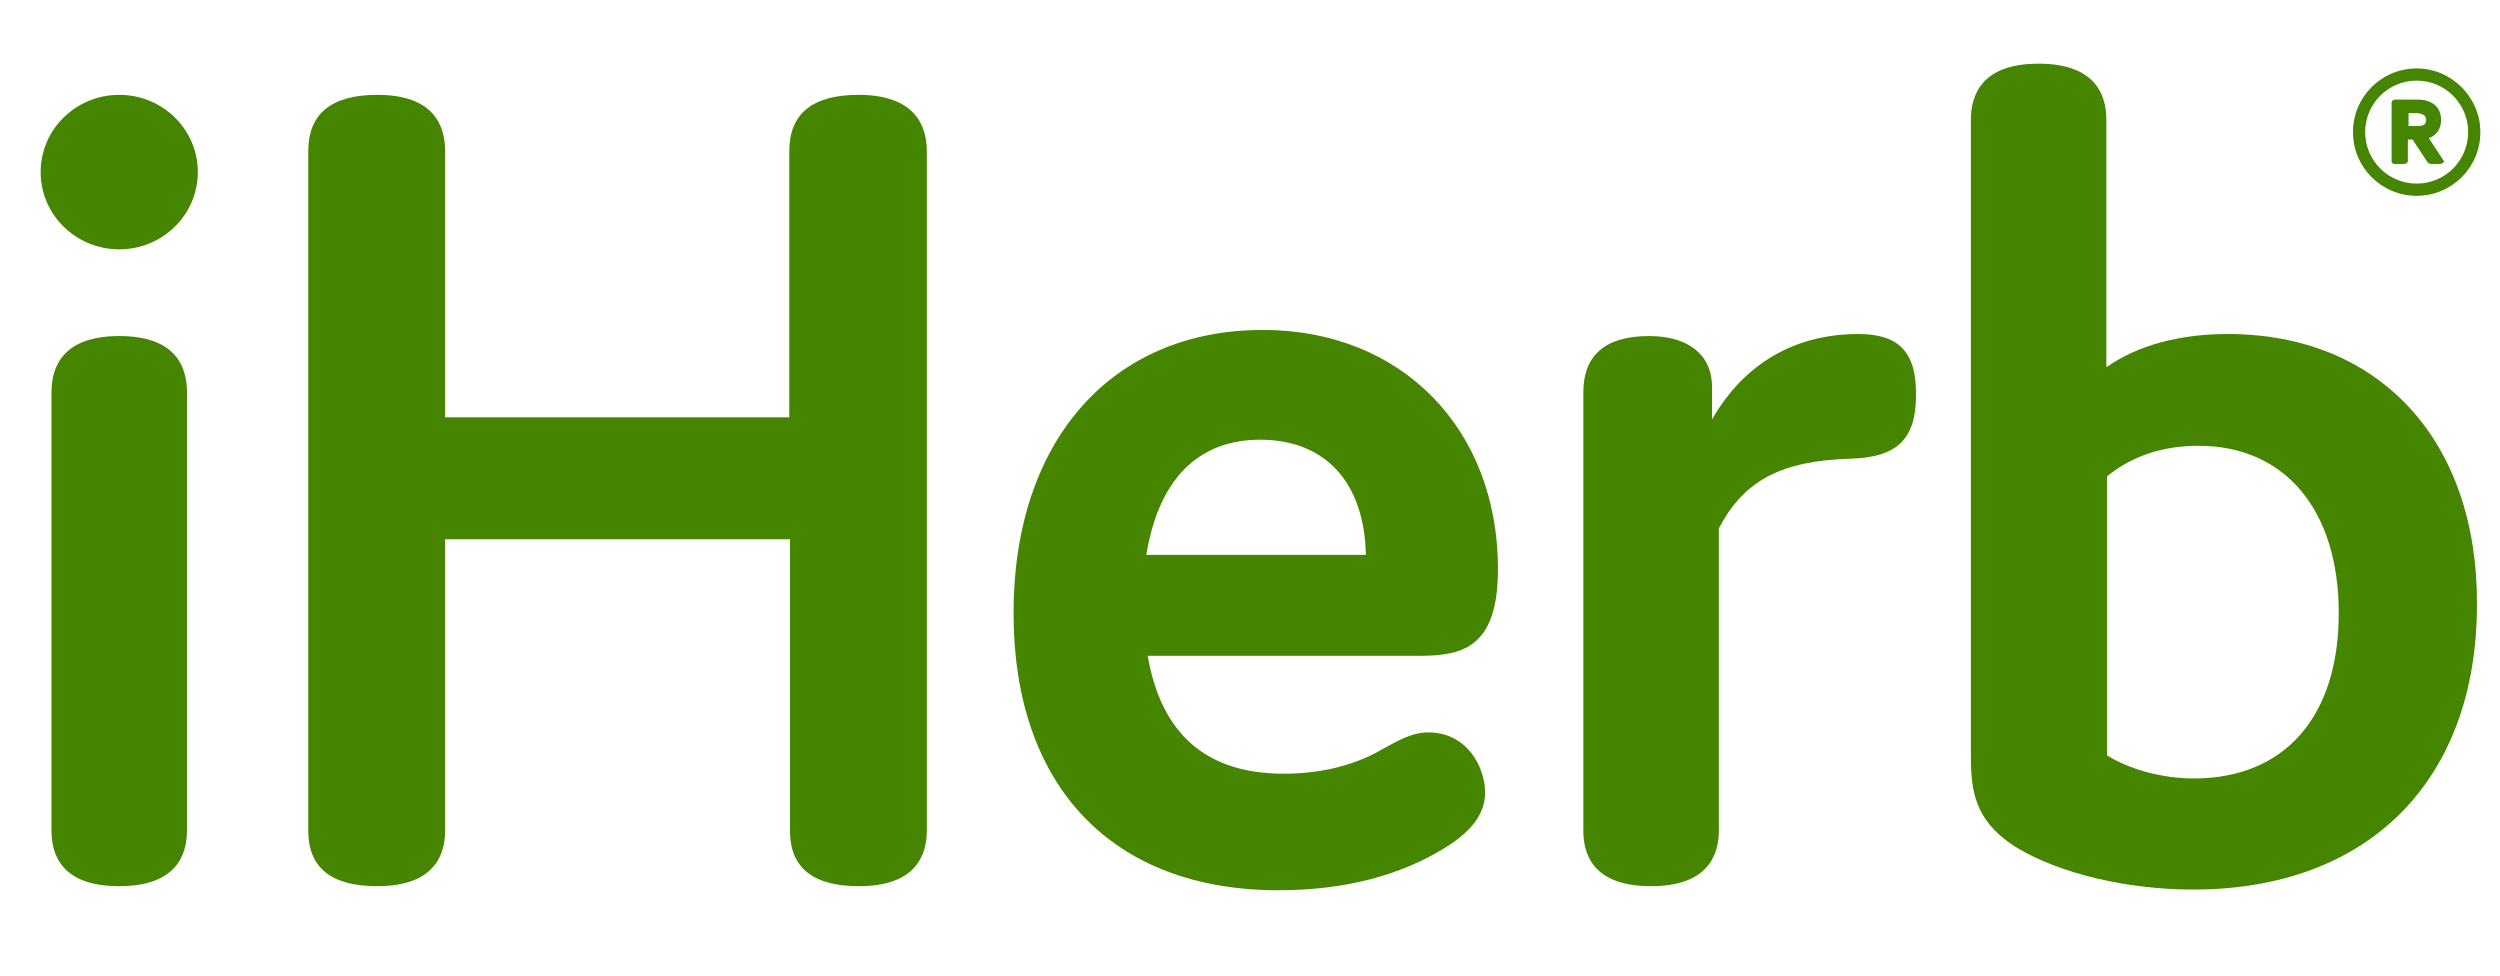 <?xml version="1.0" encoding="utf-8"?>
<!-- Generator: Adobe Illustrator 26.0.3, SVG Export Plug-In . SVG Version: 6.00 Build 0)  -->
<svg version="1.1" id="Layer_1" xmlns="http://www.w3.org/2000/svg" xmlns:xlink="http://www.w3.org/1999/xlink" x="0px" y="0px"
	 viewBox="0 0 369 144" style="enable-background:new 0 0 369 144;" xml:space="preserve">
<style type="text/css">
	.st0{fill:#458500;}
</style>
<ellipse class="st0" cx="17.6" cy="25.4" rx="11.6" ry="11.4"/>
<path class="st0" d="M17.6,49.6c-8.3,0-10,4.5-10,8.3v64.7c0,3.8,1.7,8.2,10,8.2s10-4.5,10-8.2V57.9C27.6,54.1,25.9,49.6,17.6,49.6z
	"/>
<path class="st0" d="M126.7,14c-6.8,0-10.2,2.8-10.2,8.3v39.3H65.7V22.3c0-3.8-1.7-8.3-10-8.3c-6.8,0-10.2,2.8-10.2,8.3v100.3
	c0,5.5,3.4,8.2,10.2,8.2c8.3,0,10-4.5,10-8.2v-43h50.9v43c0,5.5,3.4,8.2,10.2,8.2c8.3,0,10-4.5,10-8.2V22.3
	C136.8,18.5,135,14,126.7,14z"/>
<path class="st0" d="M210.8,108.1c-2.2,0-4.1,1-6.8,2.5c-4.1,2.4-9.1,3.6-14.5,3.6c-11.4,0-18.1-5.8-20.1-17.4h39.9
	c6.4,0,11.8-1,11.8-12.8c0-20.8-14.3-35.3-34.7-35.3c-22.4,0-36.8,16.4-36.8,41.8c0,25.6,14.6,40.9,39.1,40.9
	c9.8,0,18.1-2.2,24.8-6.4c3.8-2.4,5.7-5,5.7-8C219.2,113.3,216.6,108.1,210.8,108.1z M186,64.9c9.6,0,15.4,6.3,15.6,17h-32.4
	C171,70.8,176.8,64.9,186,64.9z"/>
<path class="st0" d="M274.3,49.3c-9.4,0-16.9,4.4-21.6,12.6v-4c0.1-2.5-0.5-4.4-1.9-5.8c-1.6-1.6-4.1-2.5-7.4-2.5
	c-6.4,0-9.7,2.8-9.7,8.3v64.7c0,3.8,1.7,8.2,10,8.2c8.3,0,10-4.5,10-8.2V78c3.7-7.1,9.2-10,19.5-10.3c6.8-0.2,9.6-2.9,9.6-9.3
	C282.9,52,280.3,49.3,274.3,49.3z"/>
<path class="st0" d="M328.8,49.3c-7.2,0-13.3,1.7-17.9,4.9V17.7c0-3.8-1.7-8.3-10-8.3c-8.3,0-10,4.5-10,8.3v93.1
	c0,5.1,0,10.3,7.1,14.5c6.3,3.7,16.1,6,25.7,6c25.9,0,41.9-16.1,41.9-42.1C365.7,65,351.2,49.3,328.8,49.3z M323.8,114.9
	c-4.6,0-9.4-1.3-12.8-3.4V70.3c3.7-3,8.2-4.5,13.5-4.5c12.8,0,20.7,9.5,20.7,24.7C345.2,105.8,337.2,114.9,323.8,114.9z"/>
<path class="st0" d="M360.6,23.6l-2.1-3.2c1.2-0.5,1.8-1.4,1.8-2.7c0-1.9-1.3-3-3.5-3h-3.2c-0.5,0-0.6,0.3-0.6,0.5v8.5
	c0,0.4,0.2,0.5,0.6,0.5h1.2c0.4,0,0.6-0.2,0.6-0.5v-3.1h0.7l2.1,3.2c0.2,0.3,0.4,0.4,0.7,0.4h1.2c0.3,0,0.4-0.1,0.5-0.2
	C360.8,23.9,360.8,23.8,360.6,23.6z M358.1,17.7c0,0.7-0.4,0.9-1.2,0.9h-1.4v-1.9h1.3C357.7,16.8,358.1,17.1,358.1,17.7z"/>
<path class="st0" d="M356.7,10.1c-5.2,0-9.4,4.2-9.4,9.4c0,5.2,4.2,9.4,9.4,9.4c5.2,0,9.4-4.2,9.4-9.4
	C366.1,14.4,361.9,10.1,356.7,10.1z M356.7,27.1c-4.2,0-7.6-3.4-7.6-7.6c0-4.2,3.4-7.6,7.6-7.6c4.2,0,7.6,3.4,7.6,7.6
	C364.3,23.7,360.9,27.1,356.7,27.1z"/>
</svg>
